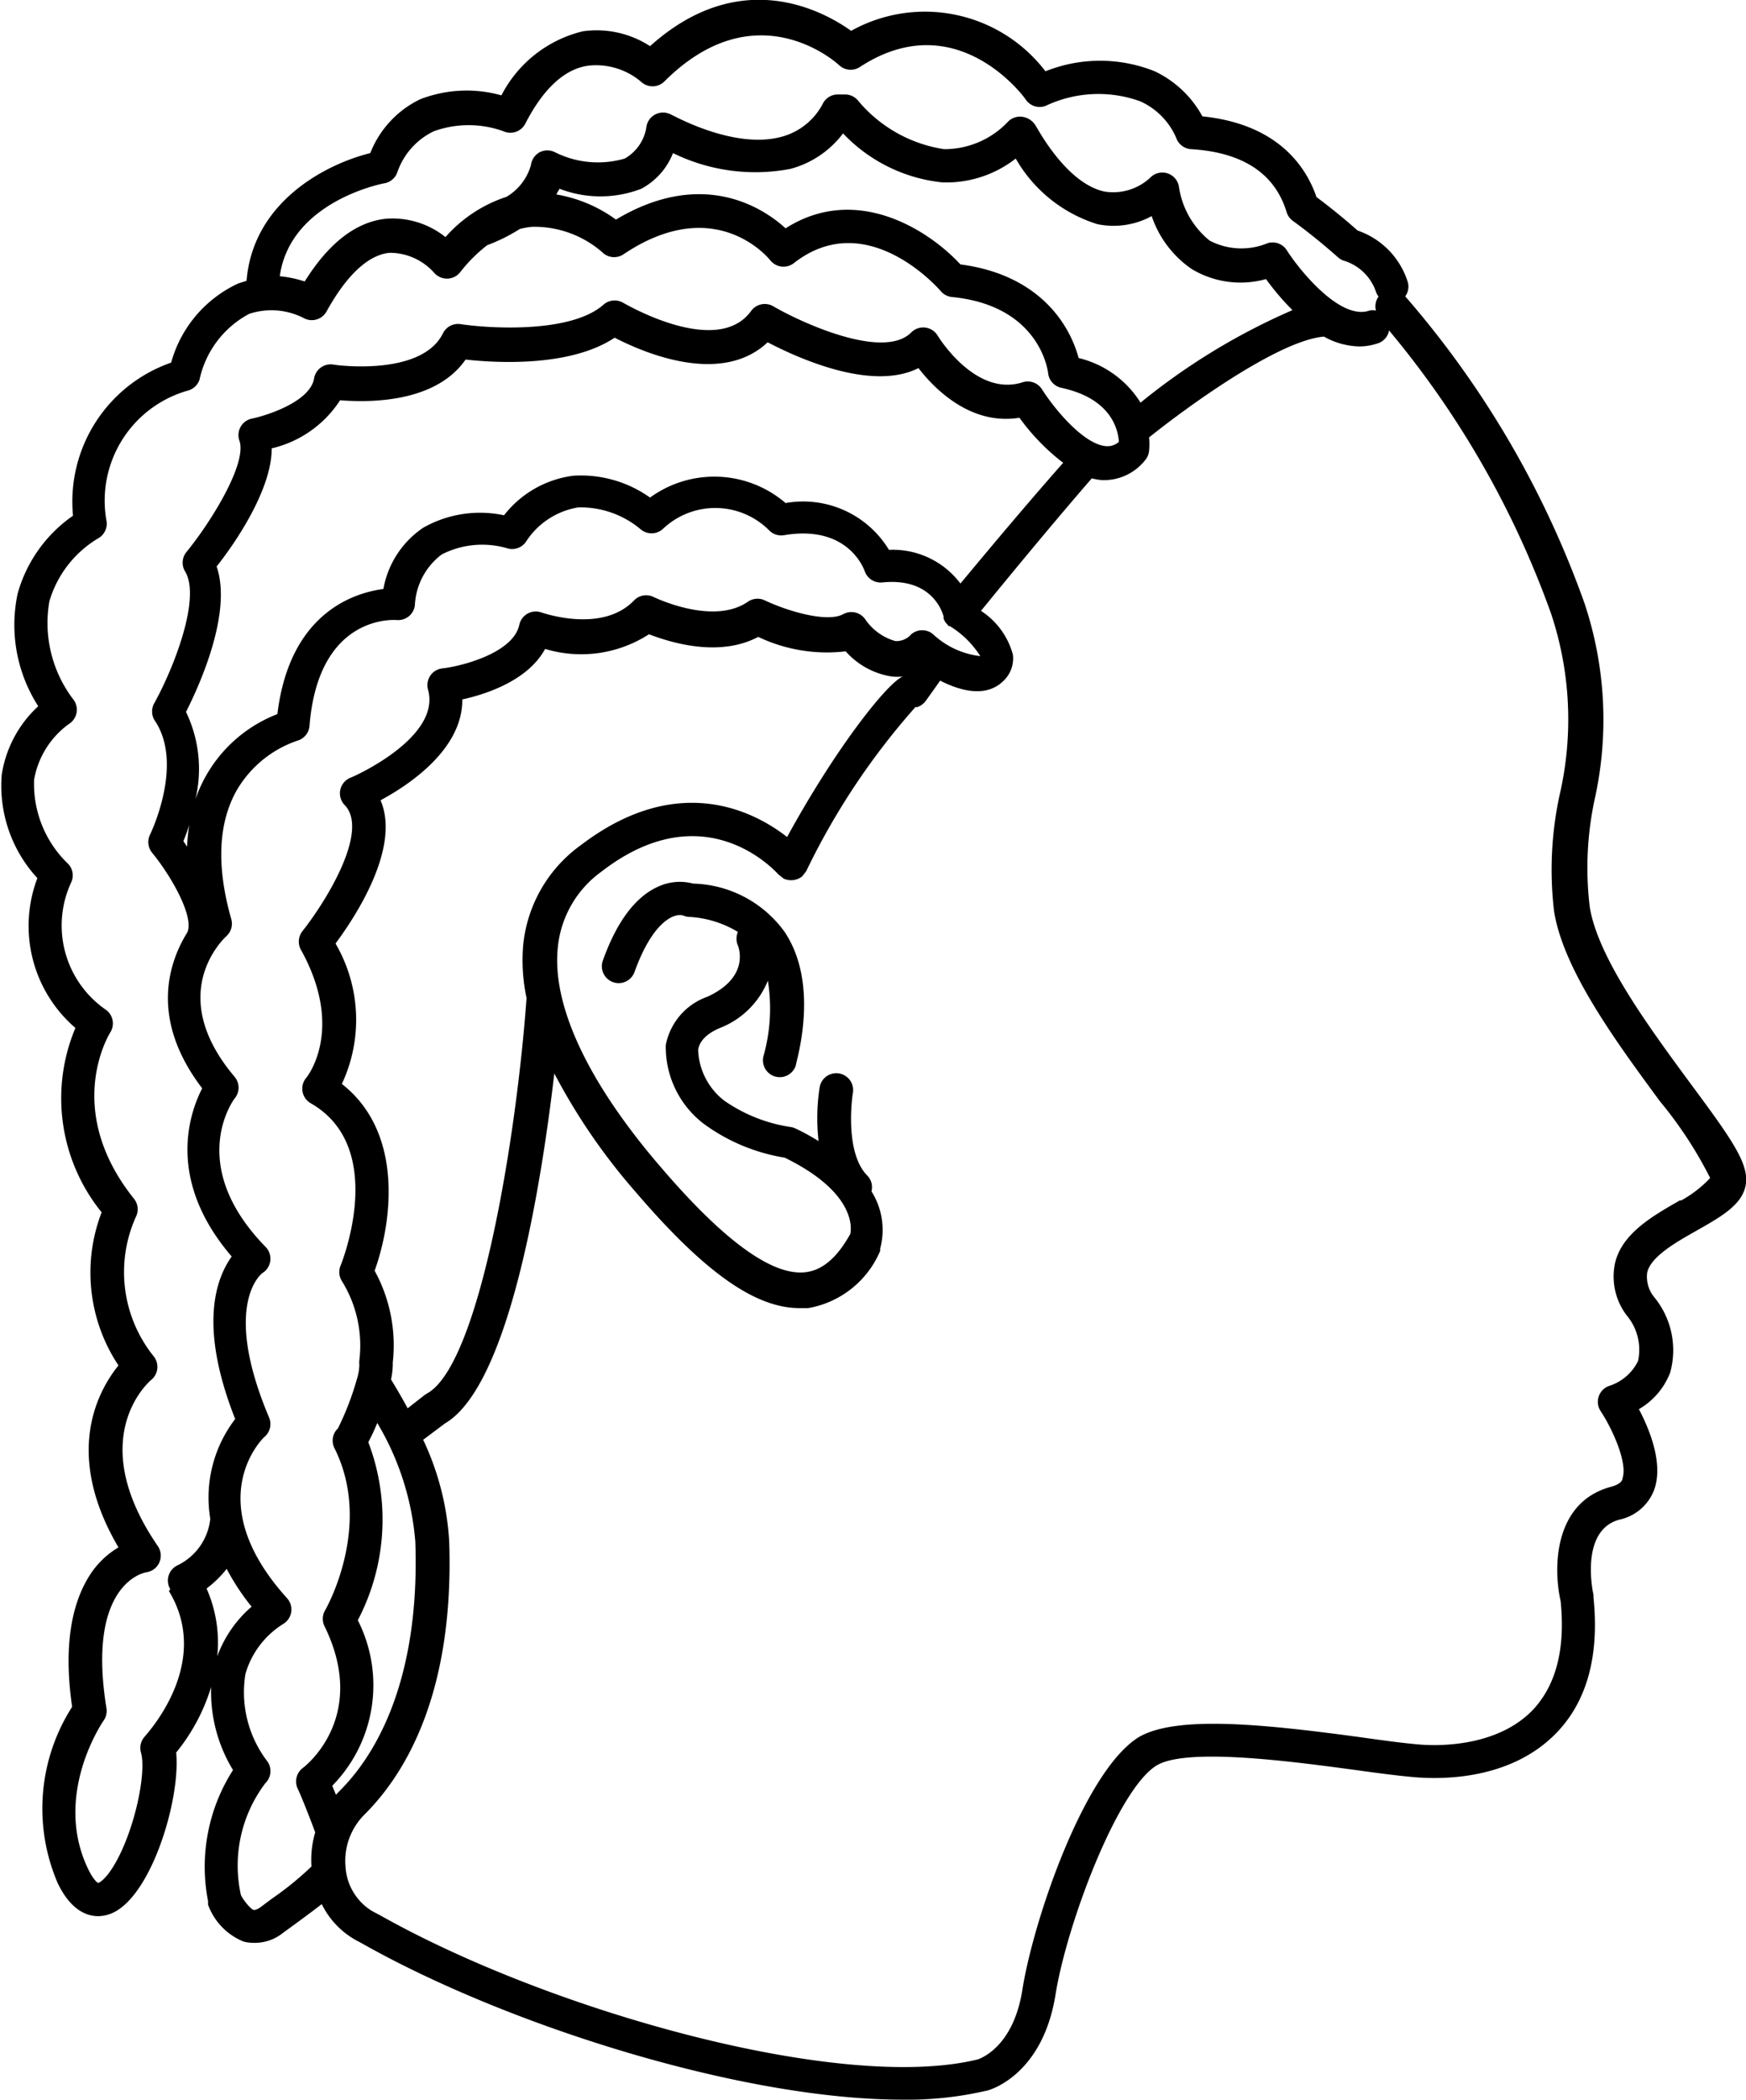 <?xml version="1.0"?>
<svg xmlns="http://www.w3.org/2000/svg" data-name="Layer 1" id="Layer_1" viewBox="0 0 79.88 96"><title/><path d="M87.34,51.46c-1.86-2.53-4.18-5.68-4.55-8A15,15,0,0,1,83,38.62a16.79,16.79,0,0,0-.46-9.07,43.72,43.72,0,0,0-8.19-14,.76.76,0,0,0,.12-.64,3.64,3.64,0,0,0-2.3-2.37c-.62-.55-1.25-1.06-1.88-1.53-.46-1.34-1.72-3.33-5.22-3.69a4.85,4.85,0,0,0-2.18-2.06,6.72,6.72,0,0,0-5,0A6.94,6.94,0,0,0,49,3.41c-1.29-.92-5.08-3-9.2.7a4.49,4.49,0,0,0-3.07-.68A5.69,5.69,0,0,0,33,6.36a5.88,5.88,0,0,0-3.72.18A4.59,4.59,0,0,0,27,9c-2.09.52-5.37,2.26-5.66,5.84l-.38.12a5.64,5.64,0,0,0-3.07,3.62,6.73,6.73,0,0,0-4.49,7,6.43,6.43,0,0,0-2.53,3.55,6.86,6.86,0,0,0,.94,5.16,5.35,5.35,0,0,0-1.67,3.13,6.22,6.22,0,0,0,1.63,4.73A6.15,6.15,0,0,0,13.51,49a8.28,8.28,0,0,0,1.2,8.43,7.66,7.66,0,0,0,.77,7c-.92,1.14-2.54,4,0,8.32a3.93,3.93,0,0,0-1.17,1.06c-1,1.39-1.35,3.48-.95,6.23a8.62,8.62,0,0,0-.66,8.06c.59,1.23,1.32,1.51,1.85,1.51a1.63,1.63,0,0,0,.57-.11c1.84-.7,3.21-5.22,3-7.37a8.8,8.8,0,0,0,1.6-3,6.87,6.87,0,0,0,1,3.8,8.2,8.2,0,0,0-1.14,6,.77.77,0,0,0,0,.16,2.87,2.87,0,0,0,1.62,1.68,1.71,1.71,0,0,0,.46.06A2.05,2.05,0,0,0,23,90.38l.44-.32c.48-.35.94-.69,1.34-1a3.81,3.81,0,0,0,1.74,1.74l.16.09C33.39,94.66,44.08,98,51.34,98a15.93,15.93,0,0,0,3.81-.4c.11,0,2.6-.66,3.2-4.4.52-3.25,2.84-9.37,4.61-10.47,1.36-.85,6.23-.19,9.13.2,1.08.15,2,.27,2.73.33,1.24.1,4.34.12,6.42-2,1.43-1.46,2-3.56,1.72-6.25a.77.77,0,0,0,0-.1s-.67-2.93,1.19-3.43a2.18,2.18,0,0,0,1.58-1.34c.45-1.2-.2-2.78-.69-3.71a3.31,3.31,0,0,0,1.43-1.67,3.82,3.82,0,0,0-.72-3.44,1.47,1.47,0,0,1-.33-1.14c.17-.74,1.35-1.4,2.29-1.93,1.14-.65,2.12-1.2,2.23-2.16S89.17,53.93,87.34,51.46ZM27.65,10.38a.77.77,0,0,0,.58-.48A3.25,3.25,0,0,1,29.91,8a4.7,4.7,0,0,1,3.18,0,.77.77,0,0,0,1-.34C34.94,6,35.94,5.13,37,5a3.19,3.19,0,0,1,2.38.73.77.77,0,0,0,1.07,0c4.18-4.18,7.85-.89,8-.75a.77.77,0,0,0,.94.09C53.78,2.19,56.9,6.4,57,6.57a.77.77,0,0,0,.9.27,5.63,5.63,0,0,1,4.32-.21A3.23,3.23,0,0,1,63.87,8.3a.77.77,0,0,0,.68.52c3,.18,4,1.66,4.37,2.87a.77.77,0,0,0,.29.41c.69.5,1.38,1.06,2.07,1.67a.77.77,0,0,0,.23.14A2.24,2.24,0,0,1,73,15.31a.76.76,0,0,0,.13.25.76.76,0,0,0-.12.64.77.77,0,0,0-.3,0c-1.34.47-3.23-1.89-3.78-2.76a.77.77,0,0,0-.88-.32A3.13,3.13,0,0,1,65.4,13,3.89,3.89,0,0,1,64,10.56a.77.77,0,0,0-1.26-.49,2.49,2.49,0,0,1-2.14.69c-1.77-.37-3.09-2.93-3.15-3a.85.85,0,0,0-.56-.41.77.77,0,0,0-.7.2,4,4,0,0,1-2.94,1.27,6.36,6.36,0,0,1-3.95-2.24.77.77,0,0,0-.56-.26h-.34a.76.76,0,0,0-.68.39,3,3,0,0,1-1.89,1.54c-2.2.61-5-1-5.05-1a.77.77,0,0,0-1.14.51,2,2,0,0,1-1,1.49,4.38,4.38,0,0,1-3.19-.29.78.78,0,0,0-.7,0,.79.79,0,0,0-.4.59A2.46,2.46,0,0,1,33.23,11a6.35,6.35,0,0,0-2.79,1.84A3.88,3.88,0,0,0,27.73,12c-1.38.14-2.63,1.11-3.73,2.87a5.21,5.21,0,0,0-1.14-.24C23.33,11.25,27.46,10.41,27.65,10.38Zm31.76,8C59,16.83,57.6,14.56,54,14.09,52.5,12.47,49.2,10.4,46,12.44c-1.09-1-3.86-2.73-7.76-.4a6.45,6.45,0,0,0-2.73-1.15l.15-.26a5.19,5.19,0,0,0,3.74,0A3.15,3.15,0,0,0,40.85,9a8.55,8.55,0,0,0,5.38.72,4.46,4.46,0,0,0,2.4-1.62,7.29,7.29,0,0,0,4.55,2.24,5.17,5.17,0,0,0,3.35-1.09,6.53,6.53,0,0,0,3.74,3,3.64,3.64,0,0,0,2.48-.37,4.79,4.79,0,0,0,1.83,2.42,4.33,4.33,0,0,0,3.4.46,11.74,11.74,0,0,0,1.21,1.42,29.64,29.64,0,0,0-6.95,4.23A4.61,4.61,0,0,0,59.41,18.37ZM17.79,74.75c2,3.3-1,6.5-1.1,6.64a.77.77,0,0,0-.18.74c.28,1-.38,3.91-1.37,5.37-.31.46-.54.58-.58.59s-.24-.16-.47-.64c-1.63-3.39.68-6.74.71-6.78a.77.77,0,0,0,.13-.57c-.92-5.68,1.71-6.19,1.81-6.21a.77.77,0,0,0,.54-1.2c-3.38-4.92-.42-7.5-.3-7.6A.77.77,0,0,0,17.08,64a6.15,6.15,0,0,1-.8-6.37.77.77,0,0,0-.09-.82c-3.25-4.06-1.16-7.49-1.07-7.63a.77.77,0,0,0-.2-1,4.68,4.68,0,0,1-1.61-5.82.77.77,0,0,0-.11-.84,5.06,5.06,0,0,1-1.58-3.87,4,4,0,0,1,1.58-2.54A.77.77,0,0,0,13.43,34a5.76,5.76,0,0,1-1.11-4.51,5,5,0,0,1,2.22-2.87.77.77,0,0,0,.4-.76,5.23,5.23,0,0,1,3.71-6,.77.77,0,0,0,.54-.51,4.47,4.47,0,0,1,2.27-3,3.24,3.24,0,0,1,2.49.19.77.77,0,0,0,1.05-.3c.91-1.65,1.9-2.58,2.87-2.68a2.71,2.71,0,0,1,2.05.91.79.79,0,0,0,.6.27.77.77,0,0,0,.59-.29,6.92,6.92,0,0,1,1.24-1.24,7.92,7.92,0,0,0,1.49-.74,3.43,3.43,0,0,1,.57-.1,4.73,4.73,0,0,1,3.2,1.16.77.77,0,0,0,1,.08c4.17-2.78,6.59.17,6.69.29a.77.77,0,0,0,1.08.13c3.31-2.59,6.58,1.12,6.72,1.28a.77.77,0,0,0,.51.27c4,.39,4.38,3.34,4.4,3.46a.77.77,0,0,0,.6.69c2.28.49,2.6,1.89,2.64,2.47a.77.77,0,0,1-.58.2c-1-.07-2.32-1.63-2.94-2.6a.77.77,0,0,0-.89-.32c-2.16.69-3.86-2.1-3.88-2.13a.77.77,0,0,0-1.21-.15c-1.28,1.29-5.09-.48-6.32-1.2a.77.77,0,0,0-1,.21c-1.56,2.17-5.8-.34-5.85-.36a.77.77,0,0,0-.91.08c-1.49,1.32-5.22,1.09-6.54.89a.77.77,0,0,0-.81.43c-1,2-5,1.43-5,1.42a.77.77,0,0,0-.89.63c-.18,1.07-2.17,1.7-2.85,1.84a.77.77,0,0,0-.57,1c.37,1-1.23,3.64-2.42,5.1a.77.77,0,0,0-.06.89c.72,1.2-.48,4.33-1.4,6a.77.77,0,0,0,0,.8c1.37,2-.19,5.19-.2,5.22a.77.77,0,0,0,.09.84c.88,1.07,1.93,2.93,1.61,3.64h0c-.84,1.35-1.75,3.95.68,7.13-.61,1.19-1.63,4.22,1.35,7.69-.71,1-1.53,3.15.16,7.43a5.9,5.9,0,0,0-1.14,4.56,2.67,2.67,0,0,1-1.5,2.13.77.77,0,0,0-.33,1.09ZM54,28.68a3.87,3.87,0,0,0-3.27-1.54h0A4.59,4.59,0,0,0,46,25a5,5,0,0,0-6.2-.25,5.46,5.46,0,0,0-3.5-1,4.78,4.78,0,0,0-3.18,1.81,5.27,5.27,0,0,0-3.7.57,4.28,4.28,0,0,0-1.82,2.8c-1.37.18-4.29,1.11-4.85,5.72A6.4,6.4,0,0,0,19,38.55a6,6,0,0,0-.43-4c.61-1.2,2.13-4.54,1.4-6.65.8-1,2.53-3.5,2.52-5.4a5.11,5.11,0,0,0,3.13-2.2c1.35.11,4.37.12,5.74-1.86,1.36.15,4.78.36,6.82-1,1.28.66,4.86,2.23,7,.21,1.38.72,4.76,2.26,6.9,1.18.77,1,2.43,2.63,4.62,2.27a9.85,9.85,0,0,0,2,2.06C56.82,25.29,55,27.48,54,28.68ZM18.45,40.46c.08-.2.18-.45.27-.75a8.29,8.29,0,0,0-.1,1ZM20,77.73a6.11,6.11,0,0,0-.49-3.1,4.83,4.83,0,0,0,.92-.9,10.58,10.58,0,0,0,1.14,1.73A5.48,5.48,0,0,0,20,77.73ZM22.5,88.81l-.48.36c-.09.07-.26.18-.37.15s-.45-.42-.57-.68a6.24,6.24,0,0,1,1.12-5.11.77.77,0,0,0,.09-1,5.19,5.19,0,0,1-1-4A4,4,0,0,1,23,76.26a.77.77,0,0,0,.19-1.19c-4-4.43-1.16-7.28-1-7.4a.77.77,0,0,0,.18-.86c-2.2-5.21-.31-6.6-.31-6.6A.77.77,0,0,0,22.2,59c-3.61-3.71-1.5-6.65-1.41-6.77a.77.77,0,0,0,0-1c-2.33-2.76-1.54-4.84-.87-5.83h0a3.62,3.62,0,0,1,.5-.6.77.77,0,0,0,.22-.78c-.68-2.39-.6-4.35.23-5.85a5.12,5.12,0,0,1,2.78-2.3.77.77,0,0,0,.57-.68c.39-4.9,3.6-4.87,4-4.84a.77.77,0,0,0,.82-.67,3.09,3.09,0,0,1,1.23-2.33,4.07,4.07,0,0,1,3-.28.77.77,0,0,0,.84-.28,3.52,3.52,0,0,1,2.4-1.59,4.27,4.27,0,0,1,2.86,1,.77.77,0,0,0,1,0,3.48,3.48,0,0,1,4.89.06.77.77,0,0,0,.67.21c2.85-.48,3.61,1.43,3.69,1.64a.77.77,0,0,0,.81.52c2.29-.23,2.75,1.38,2.8,1.56a.75.75,0,0,0,0,.09.74.74,0,0,0,.07.15.75.75,0,0,0,.1.12.72.72,0,0,0,.07.08l.05,0,0,0A4.36,4.36,0,0,1,54.91,32a3.81,3.81,0,0,1-2.16-1,.77.77,0,0,0-1,0,.89.89,0,0,1-.73.31,2.49,2.49,0,0,1-1.38-1,.77.77,0,0,0-1-.23c-.73.4-2.54-.13-3.59-.63a.77.77,0,0,0-.77.06c-1.6,1.11-4.28-.2-4.31-.21a.77.77,0,0,0-.89.14C37.6,31,34.84,30,34.82,30a.77.77,0,0,0-1,.56c-.27,1.31-2.69,1.91-3.52,2a.77.77,0,0,0-.65,1c.58,2.21-3.52,4-3.56,4a.77.77,0,0,0-.25,1.26C26.95,40,25,43.18,23.9,44.57a.77.77,0,0,0-.07.86c2,3.61.31,5.77.24,5.85a.77.77,0,0,0,.2,1.16c3.52,2,1.46,7.21,1.37,7.43a.77.77,0,0,0,.06.7,5.59,5.59,0,0,1,.8,3.63.78.78,0,0,0,0,.19,2.29,2.29,0,0,1-.11.66h0a13,13,0,0,1-.87,2.26l-.05.05a.77.77,0,0,0-.11.85c1.79,3.57-.41,7.4-.44,7.44a.77.77,0,0,0,0,.73c2,4.12-.88,6.36-1,6.45a.77.77,0,0,0-.24.95c.18.38.64,1.55.8,2a4.48,4.48,0,0,0-.17,1.56A14.51,14.51,0,0,1,22.5,88.81ZM46.07,40.27c-1.51-1.18-5-3-9.42.36A6.4,6.4,0,0,0,34,45.17a8.21,8.21,0,0,0,.15,2.46C33.69,54,32,64.39,29.6,65.71l-.11.07-.78.61c-.23-.43-.49-.87-.76-1.32a3.41,3.41,0,0,0,.08-.78,7.1,7.1,0,0,0-.83-4.19c.81-2.25,1.33-6.33-1.5-8.54a6.91,6.91,0,0,0-.29-6.42c.87-1.17,3-4.36,2.06-6.55,1.32-.71,3.76-2.34,3.74-4.61,1.09-.24,3-.86,3.79-2.31A5.71,5.71,0,0,0,39.75,31c1,.38,3.2,1.07,5,.12a7.3,7.3,0,0,0,4,.66,3.53,3.53,0,0,0,2.1,1.15,2.29,2.29,0,0,0,.51,0v0C50.62,33.26,48.28,36.23,46.07,40.27ZM25.61,83.87l-.18.19-.17-.41a6.56,6.56,0,0,0,1.17-7.57,9.93,9.93,0,0,0,.48-8.14,9.38,9.38,0,0,0,.41-.88,12.55,12.55,0,0,1,1.74,5.42C29.3,79.19,27,82.49,25.61,83.87Zm61.33-27c-1.26.72-2.7,1.53-3,2.92a2.94,2.94,0,0,0,.54,2.35A2.43,2.43,0,0,1,85,64.23a2.22,2.22,0,0,1-1.3,1.13.77.77,0,0,0-.41,1.16c.55.83,1.24,2.38,1,3.07,0,.13-.15.29-.53.39-2.61.7-2.65,3.69-2.3,5.23.22,2.19-.21,3.86-1.3,5-1.67,1.7-4.39,1.62-5.19,1.55s-1.59-.18-2.66-.33c-4.56-.62-8.46-1-10.16,0C59.64,83,57.32,89.86,56.83,93c-.43,2.68-2,3.13-2,3.15-6.23,1.56-19.59-2.19-27.38-6.58l-.21-.11a2.49,2.49,0,0,1-.29-.17,2.55,2.55,0,0,1-1.08-1.91A3,3,0,0,1,26.7,85c1.92-1.89,4.15-5.61,3.91-12.54a12.55,12.55,0,0,0-1.19-4.63h0l1-.75c2.94-1.72,4.4-10.88,5-16a27.86,27.86,0,0,0,3.73,5.43c3.12,3.64,5.45,5.3,7.49,5.3l.39,0a4.39,4.39,0,0,0,3.3-2.62l0-.11a3.3,3.3,0,0,0-.4-2.61.76.76,0,0,0-.19-.72c-.91-.91-.78-3-.66-3.78a.77.77,0,0,0-1.52-.26,9.2,9.2,0,0,0-.05,2.46c-.32-.19-.66-.39-1.05-.57a.77.77,0,0,0-.22-.07,7.14,7.14,0,0,1-3.05-1.21A3.07,3.07,0,0,1,42,50c.06-.4.4-.75,1-1a3.89,3.89,0,0,0,2.19-2.16A8,8,0,0,1,45,50.25a.77.77,0,0,0,1.47.46c0-.15,1.13-3.66-.52-6.11a5.32,5.32,0,0,0-4.18-2.2,2.35,2.35,0,0,0-1.58.13c-1.05.46-1.91,1.6-2.55,3.39a.77.77,0,1,0,1.45.52c.84-2.34,1.84-2.71,2.23-2.58a.76.76,0,0,0,.24.06,4.82,4.82,0,0,1,2.26.69.77.77,0,0,0,0,.62c.09.24.45,1.49-1.39,2.34a2.93,2.93,0,0,0-1.91,2.21,4.42,4.42,0,0,0,1.72,3.59,8.56,8.56,0,0,0,3.72,1.56c3.25,1.59,3.06,3.23,3,3.49-.61,1.1-1.29,1.67-2.07,1.75-1.51.16-3.71-1.44-6.55-4.75C37,51.56,35.3,48,35.58,45.32a4.85,4.85,0,0,1,2-3.47c4.67-3.61,7.89-.09,8.1.14h0a10.91,10.91,0,0,1,.23.18h0a.82.82,0,0,0,.85-.1h0a11.4,11.4,0,0,1,.18-.23h0a32.6,32.6,0,0,1,5-7.51h.08a.77.77,0,0,0,.39-.28c.28-.39.49-.68.66-.93.93.47,2.11.8,2.91,0a1.41,1.41,0,0,0,.42-1.19,3.45,3.45,0,0,0-1.46-2c.94-1.15,3-3.67,5.07-6.06a2.59,2.59,0,0,0,.44.08,2.4,2.4,0,0,0,2-.91.77.77,0,0,0,.18-.42,3.1,3.1,0,0,0,0-.62c1.77-1.42,5.92-4.43,8-4.61a3.44,3.44,0,0,0,1.62.45,2.65,2.65,0,0,0,.87-.15.76.76,0,0,0,.49-.58,42.48,42.48,0,0,1,7.41,12.94,15.29,15.29,0,0,1,.39,8.31,16.14,16.14,0,0,0-.25,5.31c.43,2.7,2.87,6,4.84,8.68a18.61,18.61,0,0,1,2.3,3.51A5.29,5.29,0,0,1,86.95,56.9Z" transform="translate(-10.06 -2)"/></svg>
